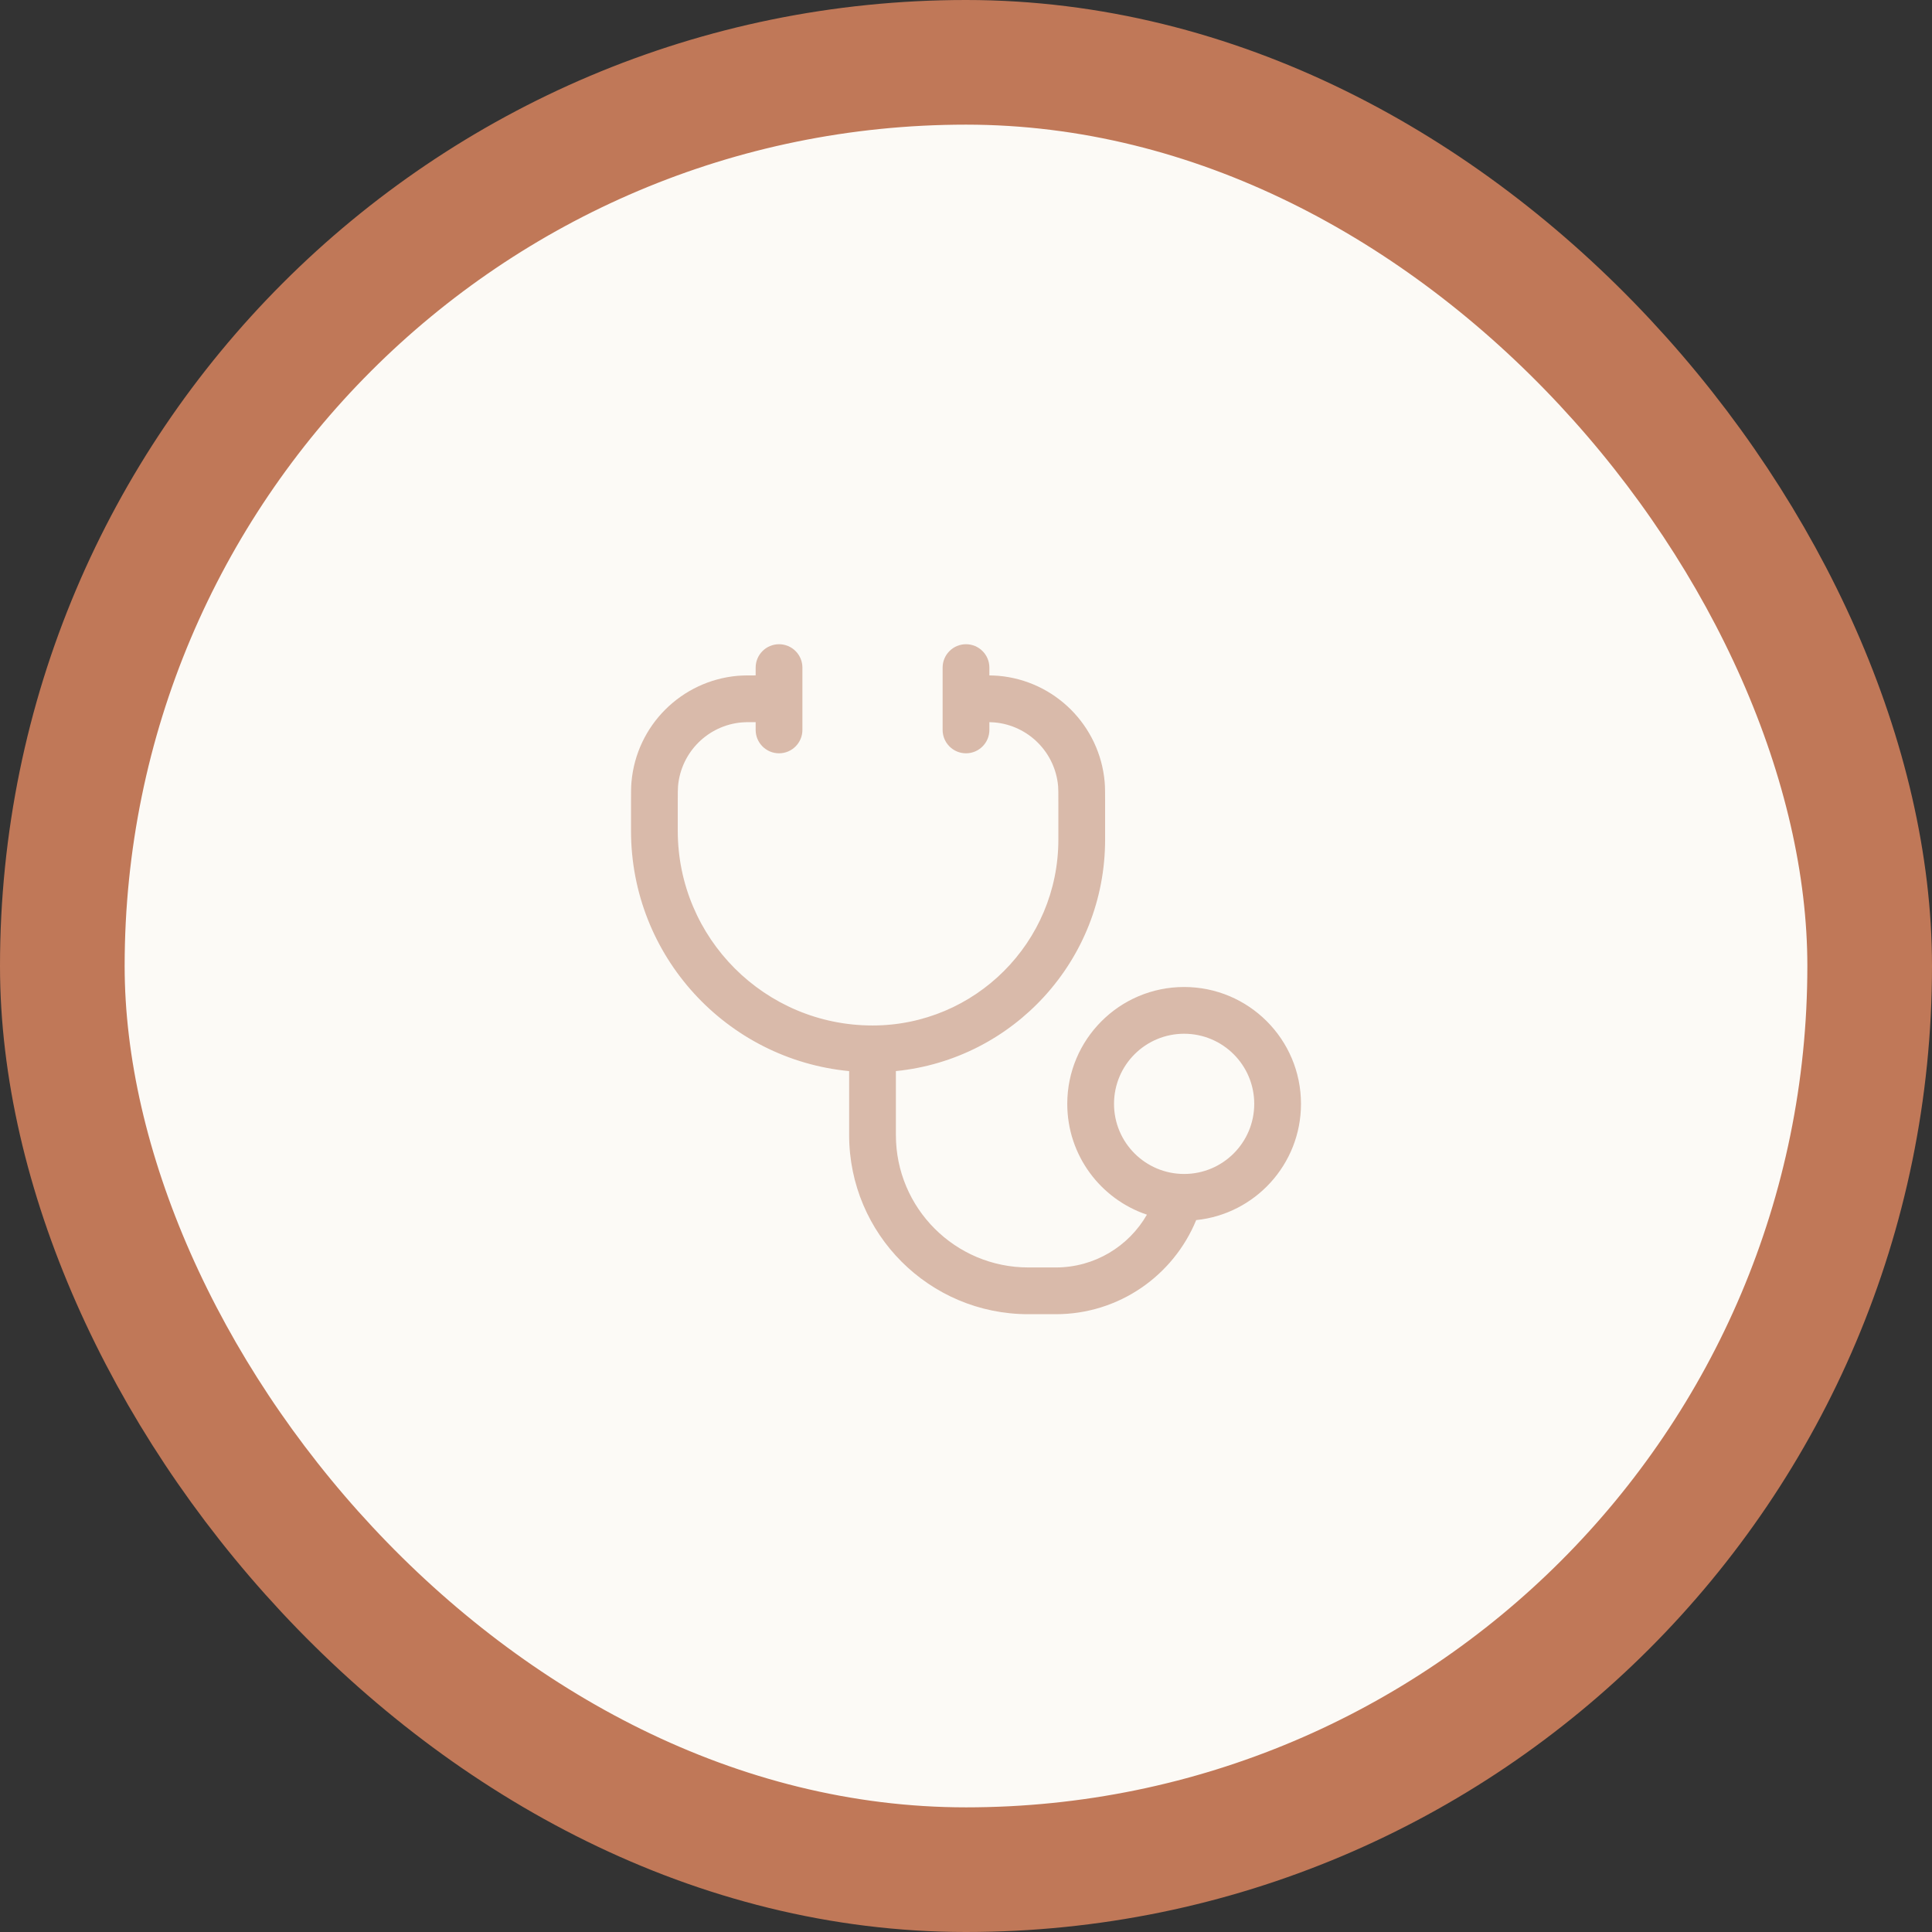<svg width="62" height="62" viewBox="0 0 62 62" fill="none" xmlns="http://www.w3.org/2000/svg">
<rect x="0" y="0" width="62" height="62" fill="#333333" stroke="none"/>
<rect x="2" y="2" width="58" height="58" rx="29" fill="#FCFAF6"/>
<rect x="2" y="2" width="58" height="58" rx="29" stroke="#C07858" stroke-width="4"/>
<path fill-rule="evenodd" clip-rule="evenodd" d="M31 20.674C31.414 20.674 31.75 21.01 31.75 21.424V21.675C31.861 21.677 31.956 21.681 32.045 21.688C33.855 21.849 35.29 23.283 35.45 25.093C35.464 25.259 35.464 25.446 35.464 25.722L35.464 26.945C35.464 30.814 32.52 33.996 28.75 34.372V36.424C28.75 38.771 30.653 40.674 33 40.674H33.882C35.133 40.674 36.225 39.992 36.806 38.98C35.32 38.481 34.25 37.077 34.25 35.424C34.25 33.353 35.929 31.674 38 31.674C40.071 31.674 41.75 33.353 41.75 35.424C41.75 37.364 40.276 38.961 38.387 39.154C37.659 40.926 35.917 42.174 33.882 42.174H33C29.824 42.174 27.25 39.599 27.25 36.424V34.373C23.322 33.996 20.25 30.686 20.25 26.659L20.25 25.722C20.25 25.446 20.25 25.259 20.265 25.093C20.425 23.283 21.86 21.849 23.67 21.688C23.825 21.675 24 21.674 24.25 21.674V21.424C24.25 21.01 24.586 20.674 25 20.674C25.414 20.674 25.75 21.01 25.75 21.424V23.424C25.75 23.838 25.414 24.174 25 24.174C24.586 24.174 24.25 23.838 24.25 23.424V23.174C23.987 23.174 23.884 23.175 23.802 23.183C22.716 23.279 21.855 24.14 21.759 25.226C21.751 25.316 21.75 25.432 21.75 25.761V26.659C21.75 30.111 24.548 32.909 28 32.909C31.294 32.909 33.964 30.239 33.964 26.945V25.761C33.964 25.432 33.964 25.316 33.956 25.226C33.859 24.14 32.999 23.279 31.913 23.183C31.87 23.179 31.822 23.177 31.75 23.175V23.424C31.75 23.838 31.414 24.174 31 24.174C30.586 24.174 30.25 23.838 30.25 23.424V21.424C30.25 21.01 30.586 20.674 31 20.674ZM35.75 35.424C35.75 34.181 36.757 33.174 38 33.174C39.243 33.174 40.25 34.181 40.25 35.424C40.25 36.666 39.243 37.674 38 37.674C36.757 37.674 35.75 36.666 35.75 35.424Z" fill="#B67B5E" fill-opacity="0.5"/>
</svg>
